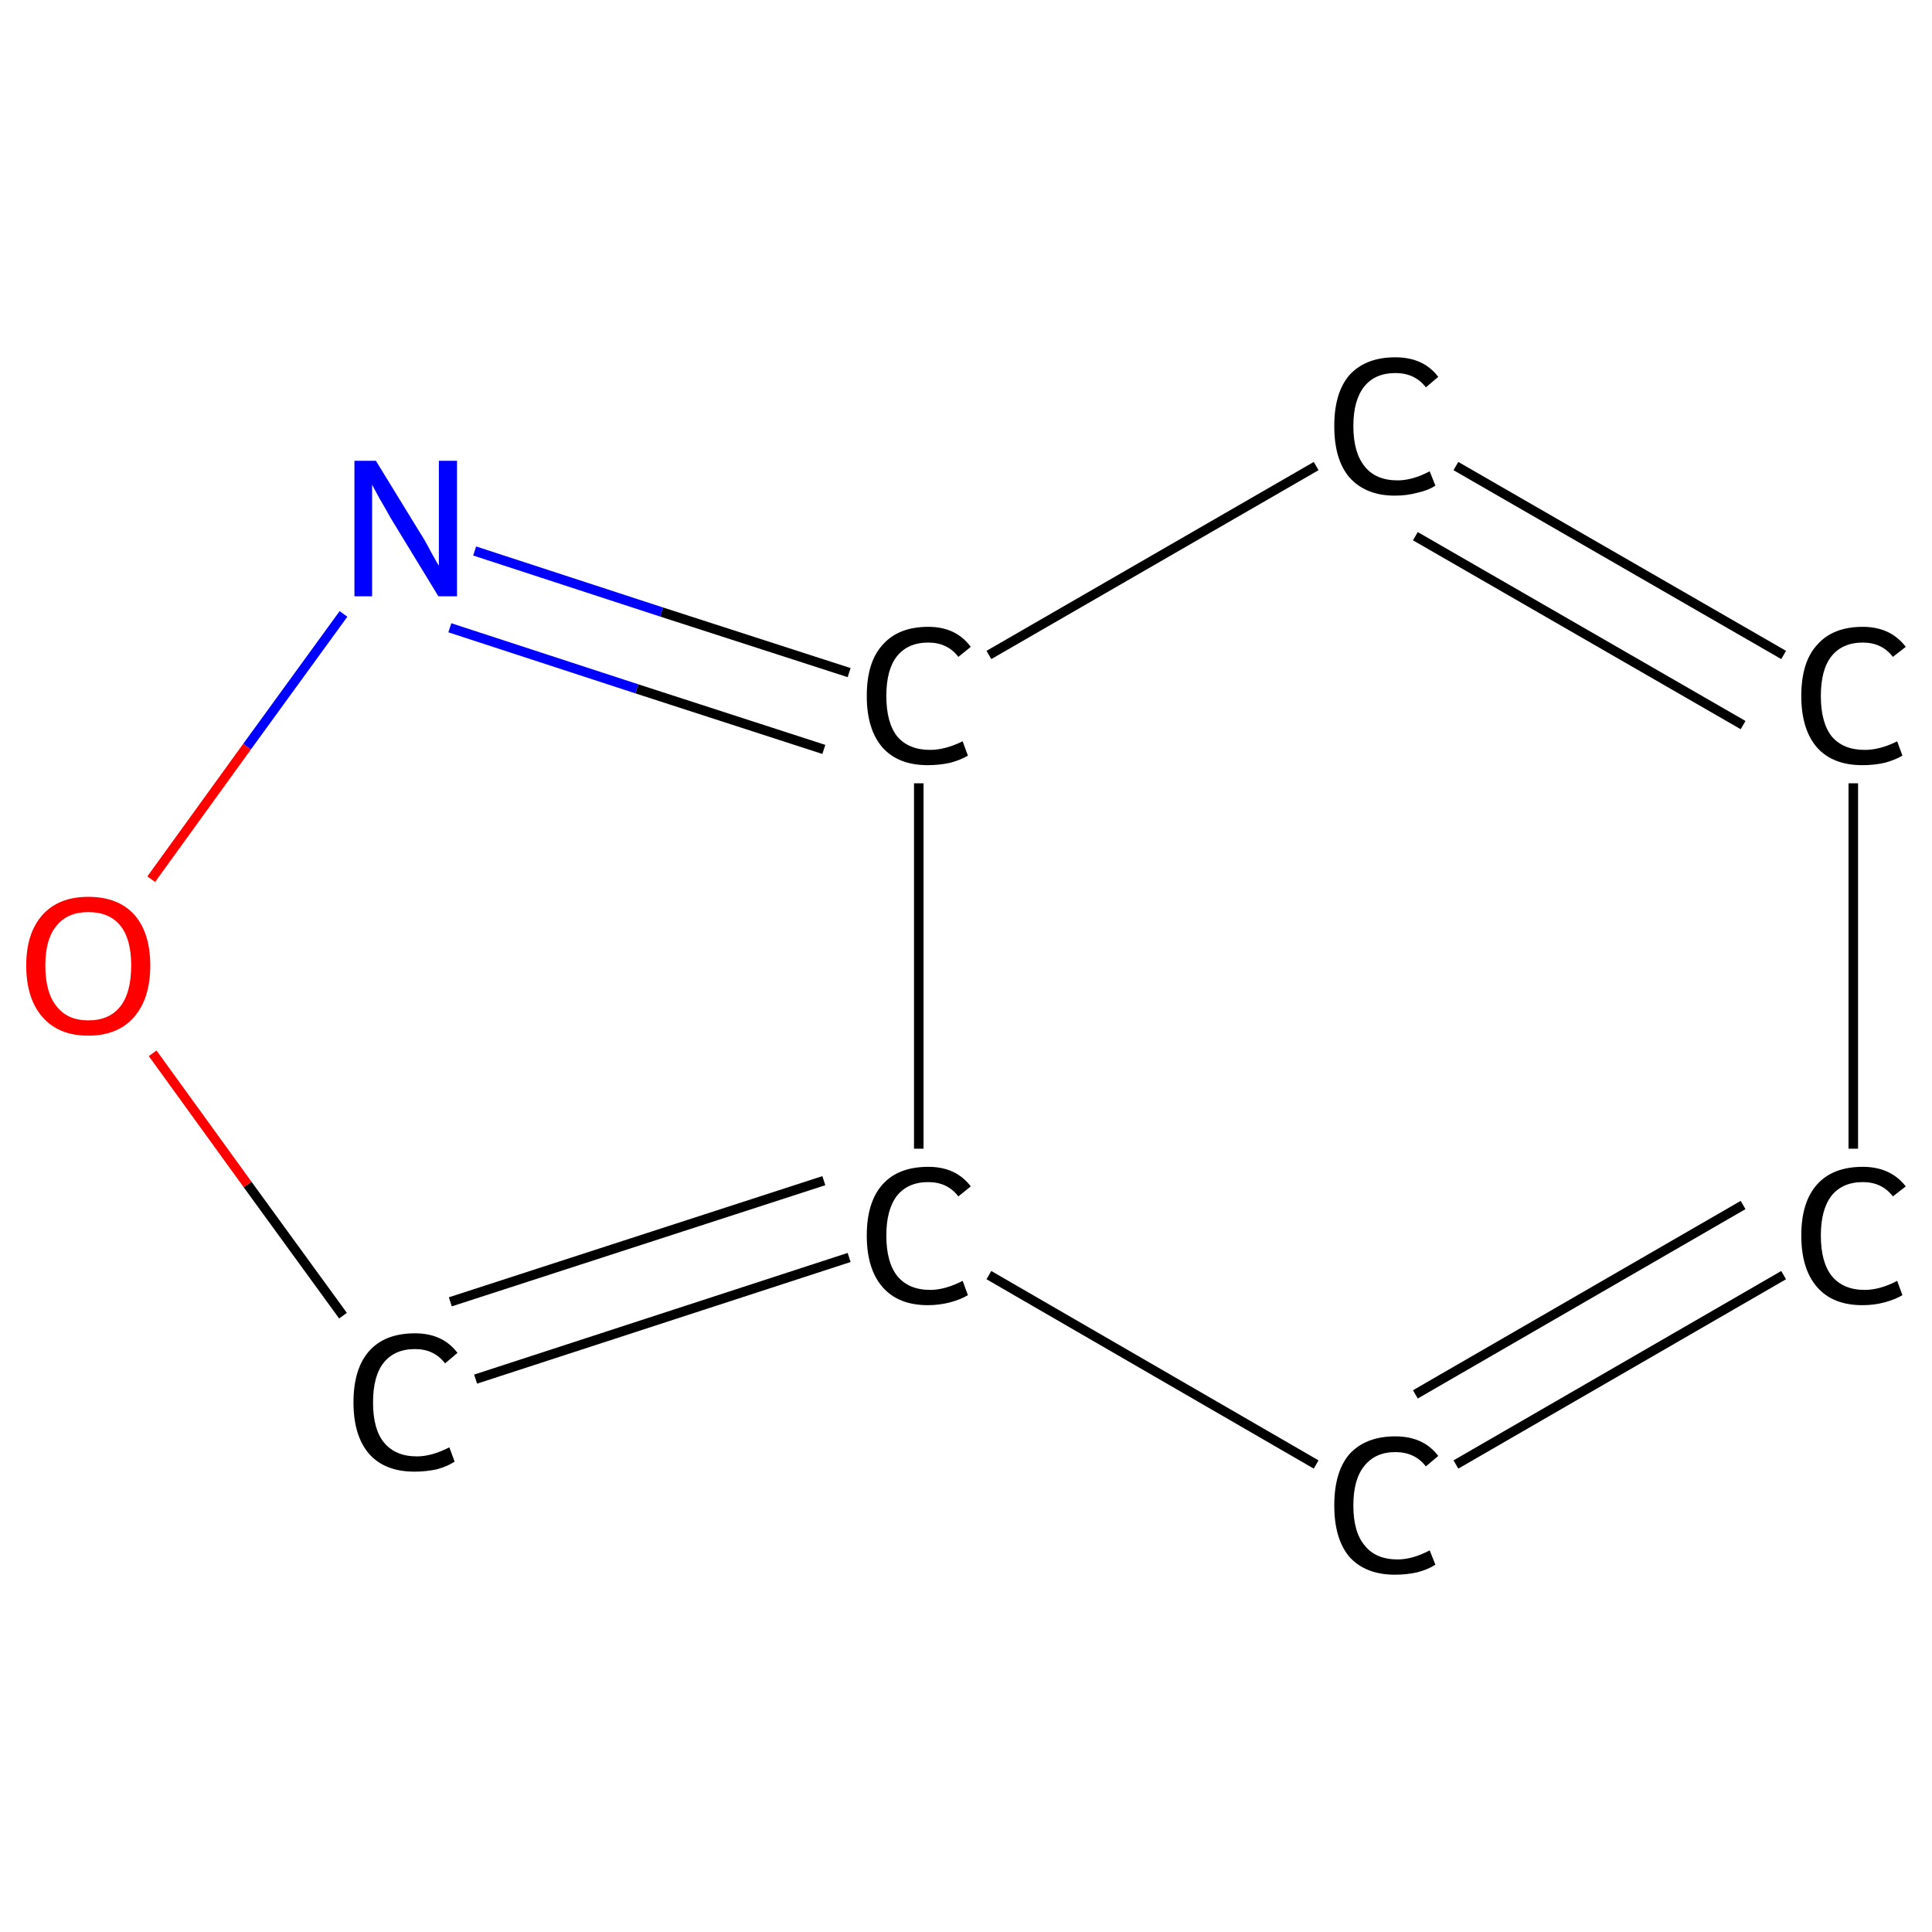 <?xml version='1.0' encoding='iso-8859-1'?>
<svg version='1.1' baseProfile='full'
              xmlns='http://www.w3.org/2000/svg'
                      xmlns:rdkit='http://www.rdkit.org/xml'
                      xmlns:xlink='http://www.w3.org/1999/xlink'
                  xml:space='preserve'
width='405px' height='405px' viewBox='0 0 405 405'>
<!-- END OF HEADER -->
<rect style='opacity:1.0;fill:#FFFFFF;stroke:none' width='405.0' height='405.0' x='0.0' y='0.0'> </rect>
<path class='bond-0 atom-0 atom-1' d='M 373.9,267.3 L 305.2,307.0' style='fill:none;fill-rule:evenodd;stroke:#000000;stroke-width:2.0px;stroke-linecap:butt;stroke-linejoin:miter;stroke-opacity:1' />
<path class='bond-0 atom-0 atom-1' d='M 365.4,252.6 L 296.7,292.3' style='fill:none;fill-rule:evenodd;stroke:#000000;stroke-width:2.0px;stroke-linecap:butt;stroke-linejoin:miter;stroke-opacity:1' />
<path class='bond-1 atom-1 atom-2' d='M 275.9,307.0 L 207.3,267.3' style='fill:none;fill-rule:evenodd;stroke:#000000;stroke-width:2.0px;stroke-linecap:butt;stroke-linejoin:miter;stroke-opacity:1' />
<path class='bond-2 atom-2 atom-3' d='M 178.0,263.6 L 99.7,289.1' style='fill:none;fill-rule:evenodd;stroke:#000000;stroke-width:2.0px;stroke-linecap:butt;stroke-linejoin:miter;stroke-opacity:1' />
<path class='bond-2 atom-2 atom-3' d='M 172.7,247.5 L 94.4,272.9' style='fill:none;fill-rule:evenodd;stroke:#000000;stroke-width:2.0px;stroke-linecap:butt;stroke-linejoin:miter;stroke-opacity:1' />
<path class='bond-3 atom-3 atom-4' d='M 71.9,275.8 L 51.9,248.3' style='fill:none;fill-rule:evenodd;stroke:#000000;stroke-width:2.0px;stroke-linecap:butt;stroke-linejoin:miter;stroke-opacity:1' />
<path class='bond-3 atom-3 atom-4' d='M 51.9,248.3 L 32.0,220.8' style='fill:none;fill-rule:evenodd;stroke:#FF0000;stroke-width:2.0px;stroke-linecap:butt;stroke-linejoin:miter;stroke-opacity:1' />
<path class='bond-4 atom-4 atom-5' d='M 31.7,184.3 L 51.8,156.5' style='fill:none;fill-rule:evenodd;stroke:#FF0000;stroke-width:2.0px;stroke-linecap:butt;stroke-linejoin:miter;stroke-opacity:1' />
<path class='bond-4 atom-4 atom-5' d='M 51.8,156.5 L 72.0,128.7' style='fill:none;fill-rule:evenodd;stroke:#0000FF;stroke-width:2.0px;stroke-linecap:butt;stroke-linejoin:miter;stroke-opacity:1' />
<path class='bond-5 atom-5 atom-6' d='M 99.5,115.5 L 138.7,128.3' style='fill:none;fill-rule:evenodd;stroke:#0000FF;stroke-width:2.0px;stroke-linecap:butt;stroke-linejoin:miter;stroke-opacity:1' />
<path class='bond-5 atom-5 atom-6' d='M 138.7,128.3 L 178.0,141.0' style='fill:none;fill-rule:evenodd;stroke:#000000;stroke-width:2.0px;stroke-linecap:butt;stroke-linejoin:miter;stroke-opacity:1' />
<path class='bond-5 atom-5 atom-6' d='M 94.3,131.6 L 133.5,144.4' style='fill:none;fill-rule:evenodd;stroke:#0000FF;stroke-width:2.0px;stroke-linecap:butt;stroke-linejoin:miter;stroke-opacity:1' />
<path class='bond-5 atom-5 atom-6' d='M 133.5,144.4 L 172.7,157.1' style='fill:none;fill-rule:evenodd;stroke:#000000;stroke-width:2.0px;stroke-linecap:butt;stroke-linejoin:miter;stroke-opacity:1' />
<path class='bond-6 atom-6 atom-7' d='M 207.3,137.3 L 275.9,97.7' style='fill:none;fill-rule:evenodd;stroke:#000000;stroke-width:2.0px;stroke-linecap:butt;stroke-linejoin:miter;stroke-opacity:1' />
<path class='bond-7 atom-7 atom-8' d='M 305.2,97.7 L 373.9,137.3' style='fill:none;fill-rule:evenodd;stroke:#000000;stroke-width:2.0px;stroke-linecap:butt;stroke-linejoin:miter;stroke-opacity:1' />
<path class='bond-7 atom-7 atom-8' d='M 296.7,112.4 L 365.4,152.0' style='fill:none;fill-rule:evenodd;stroke:#000000;stroke-width:2.0px;stroke-linecap:butt;stroke-linejoin:miter;stroke-opacity:1' />
<path class='bond-8 atom-8 atom-0' d='M 388.5,164.2 L 388.5,240.8' style='fill:none;fill-rule:evenodd;stroke:#000000;stroke-width:2.0px;stroke-linecap:butt;stroke-linejoin:miter;stroke-opacity:1' />
<path class='bond-9 atom-6 atom-2' d='M 192.6,164.2 L 192.6,240.8' style='fill:none;fill-rule:evenodd;stroke:#000000;stroke-width:2.0px;stroke-linecap:butt;stroke-linejoin:miter;stroke-opacity:1' />
<path class='atom-0' d='M 377.6 259.0
Q 377.6 252.0, 380.9 248.3
Q 384.2 244.6, 390.5 244.6
Q 396.3 244.6, 399.5 248.7
L 396.8 250.8
Q 394.5 247.8, 390.5 247.8
Q 386.2 247.8, 383.9 250.7
Q 381.7 253.6, 381.7 259.0
Q 381.7 264.6, 384.0 267.5
Q 386.4 270.4, 390.9 270.4
Q 394.1 270.4, 397.7 268.5
L 398.8 271.5
Q 397.3 272.4, 395.1 273.0
Q 392.9 273.6, 390.4 273.6
Q 384.2 273.6, 380.9 269.8
Q 377.6 266.0, 377.6 259.0
' fill='#000000'/>
<path class='atom-1' d='M 279.7 315.6
Q 279.7 308.5, 282.9 304.8
Q 286.3 301.1, 292.5 301.1
Q 298.4 301.1, 301.5 305.2
L 298.9 307.4
Q 296.6 304.4, 292.5 304.4
Q 288.3 304.4, 286.0 307.3
Q 283.7 310.1, 283.7 315.6
Q 283.7 321.2, 286.1 324.0
Q 288.4 326.9, 293.0 326.9
Q 296.1 326.9, 299.7 325.0
L 300.9 328.0
Q 299.4 329.0, 297.1 329.6
Q 294.9 330.1, 292.4 330.1
Q 286.3 330.1, 282.9 326.4
Q 279.7 322.6, 279.7 315.6
' fill='#000000'/>
<path class='atom-2' d='M 181.7 259.0
Q 181.7 252.0, 185.0 248.3
Q 188.3 244.6, 194.6 244.6
Q 200.4 244.6, 203.5 248.7
L 200.9 250.8
Q 198.6 247.8, 194.6 247.8
Q 190.3 247.8, 188.0 250.7
Q 185.8 253.6, 185.8 259.0
Q 185.8 264.6, 188.1 267.5
Q 190.5 270.4, 195.0 270.4
Q 198.1 270.4, 201.8 268.5
L 202.9 271.5
Q 201.4 272.4, 199.2 273.0
Q 196.9 273.6, 194.5 273.6
Q 188.3 273.6, 185.0 269.8
Q 181.7 266.0, 181.7 259.0
' fill='#000000'/>
<path class='atom-3' d='M 74.1 294.0
Q 74.1 286.9, 77.4 283.2
Q 80.7 279.5, 87.0 279.5
Q 92.8 279.5, 95.9 283.6
L 93.3 285.8
Q 91.0 282.8, 87.0 282.8
Q 82.7 282.8, 80.4 285.7
Q 78.2 288.5, 78.2 294.0
Q 78.2 299.6, 80.5 302.4
Q 82.9 305.3, 87.4 305.3
Q 90.5 305.3, 94.2 303.4
L 95.3 306.4
Q 93.8 307.4, 91.6 308.0
Q 89.3 308.5, 86.9 308.5
Q 80.7 308.5, 77.4 304.8
Q 74.1 301.0, 74.1 294.0
' fill='#000000'/>
<path class='atom-4' d='M 5.5 202.4
Q 5.5 195.6, 8.9 191.8
Q 12.3 188.0, 18.5 188.0
Q 24.8 188.0, 28.2 191.8
Q 31.5 195.6, 31.5 202.4
Q 31.5 209.3, 28.1 213.2
Q 24.7 217.1, 18.5 217.1
Q 12.3 217.1, 8.9 213.2
Q 5.5 209.3, 5.5 202.4
M 18.5 213.9
Q 22.9 213.9, 25.2 211.0
Q 27.5 208.1, 27.5 202.4
Q 27.5 196.8, 25.2 194.0
Q 22.9 191.2, 18.5 191.2
Q 14.2 191.2, 11.9 194.0
Q 9.5 196.8, 9.5 202.4
Q 9.5 208.1, 11.9 211.0
Q 14.2 213.9, 18.5 213.9
' fill='#FF0000'/>
<path class='atom-5' d='M 78.8 96.6
L 88.0 111.6
Q 89.0 113.1, 90.4 115.8
Q 91.9 118.5, 92.0 118.6
L 92.0 96.6
L 95.8 96.6
L 95.8 125.0
L 91.9 125.0
L 81.9 108.6
Q 80.8 106.6, 79.5 104.4
Q 78.3 102.2, 78.0 101.6
L 78.0 125.0
L 74.3 125.0
L 74.3 96.6
L 78.8 96.6
' fill='#0000FF'/>
<path class='atom-6' d='M 181.7 145.9
Q 181.7 138.8, 185.0 135.2
Q 188.3 131.4, 194.6 131.4
Q 200.4 131.4, 203.5 135.6
L 200.9 137.7
Q 198.6 134.7, 194.6 134.7
Q 190.3 134.7, 188.0 137.6
Q 185.8 140.4, 185.8 145.9
Q 185.8 151.5, 188.1 154.4
Q 190.5 157.2, 195.0 157.2
Q 198.1 157.2, 201.8 155.4
L 202.9 158.4
Q 201.4 159.3, 199.2 159.9
Q 196.9 160.4, 194.5 160.4
Q 188.3 160.4, 185.0 156.7
Q 181.7 152.9, 181.7 145.9
' fill='#000000'/>
<path class='atom-7' d='M 279.7 89.3
Q 279.7 82.3, 282.9 78.6
Q 286.3 74.9, 292.5 74.9
Q 298.4 74.9, 301.5 79.0
L 298.9 81.2
Q 296.6 78.2, 292.5 78.2
Q 288.3 78.2, 286.0 81.0
Q 283.7 83.9, 283.7 89.3
Q 283.7 94.9, 286.1 97.8
Q 288.4 100.7, 293.0 100.7
Q 296.1 100.7, 299.7 98.8
L 300.9 101.8
Q 299.4 102.8, 297.1 103.3
Q 294.9 103.9, 292.4 103.9
Q 286.3 103.9, 282.9 100.1
Q 279.7 96.4, 279.7 89.3
' fill='#000000'/>
<path class='atom-8' d='M 377.6 145.9
Q 377.6 138.8, 380.9 135.2
Q 384.2 131.4, 390.5 131.4
Q 396.3 131.4, 399.5 135.6
L 396.8 137.7
Q 394.5 134.7, 390.5 134.7
Q 386.2 134.7, 383.9 137.6
Q 381.7 140.4, 381.7 145.9
Q 381.7 151.5, 384.0 154.4
Q 386.4 157.2, 390.9 157.2
Q 394.1 157.2, 397.7 155.4
L 398.8 158.4
Q 397.3 159.3, 395.1 159.9
Q 392.9 160.4, 390.4 160.4
Q 384.2 160.4, 380.9 156.7
Q 377.6 152.9, 377.6 145.9
' fill='#000000'/>
</svg>
